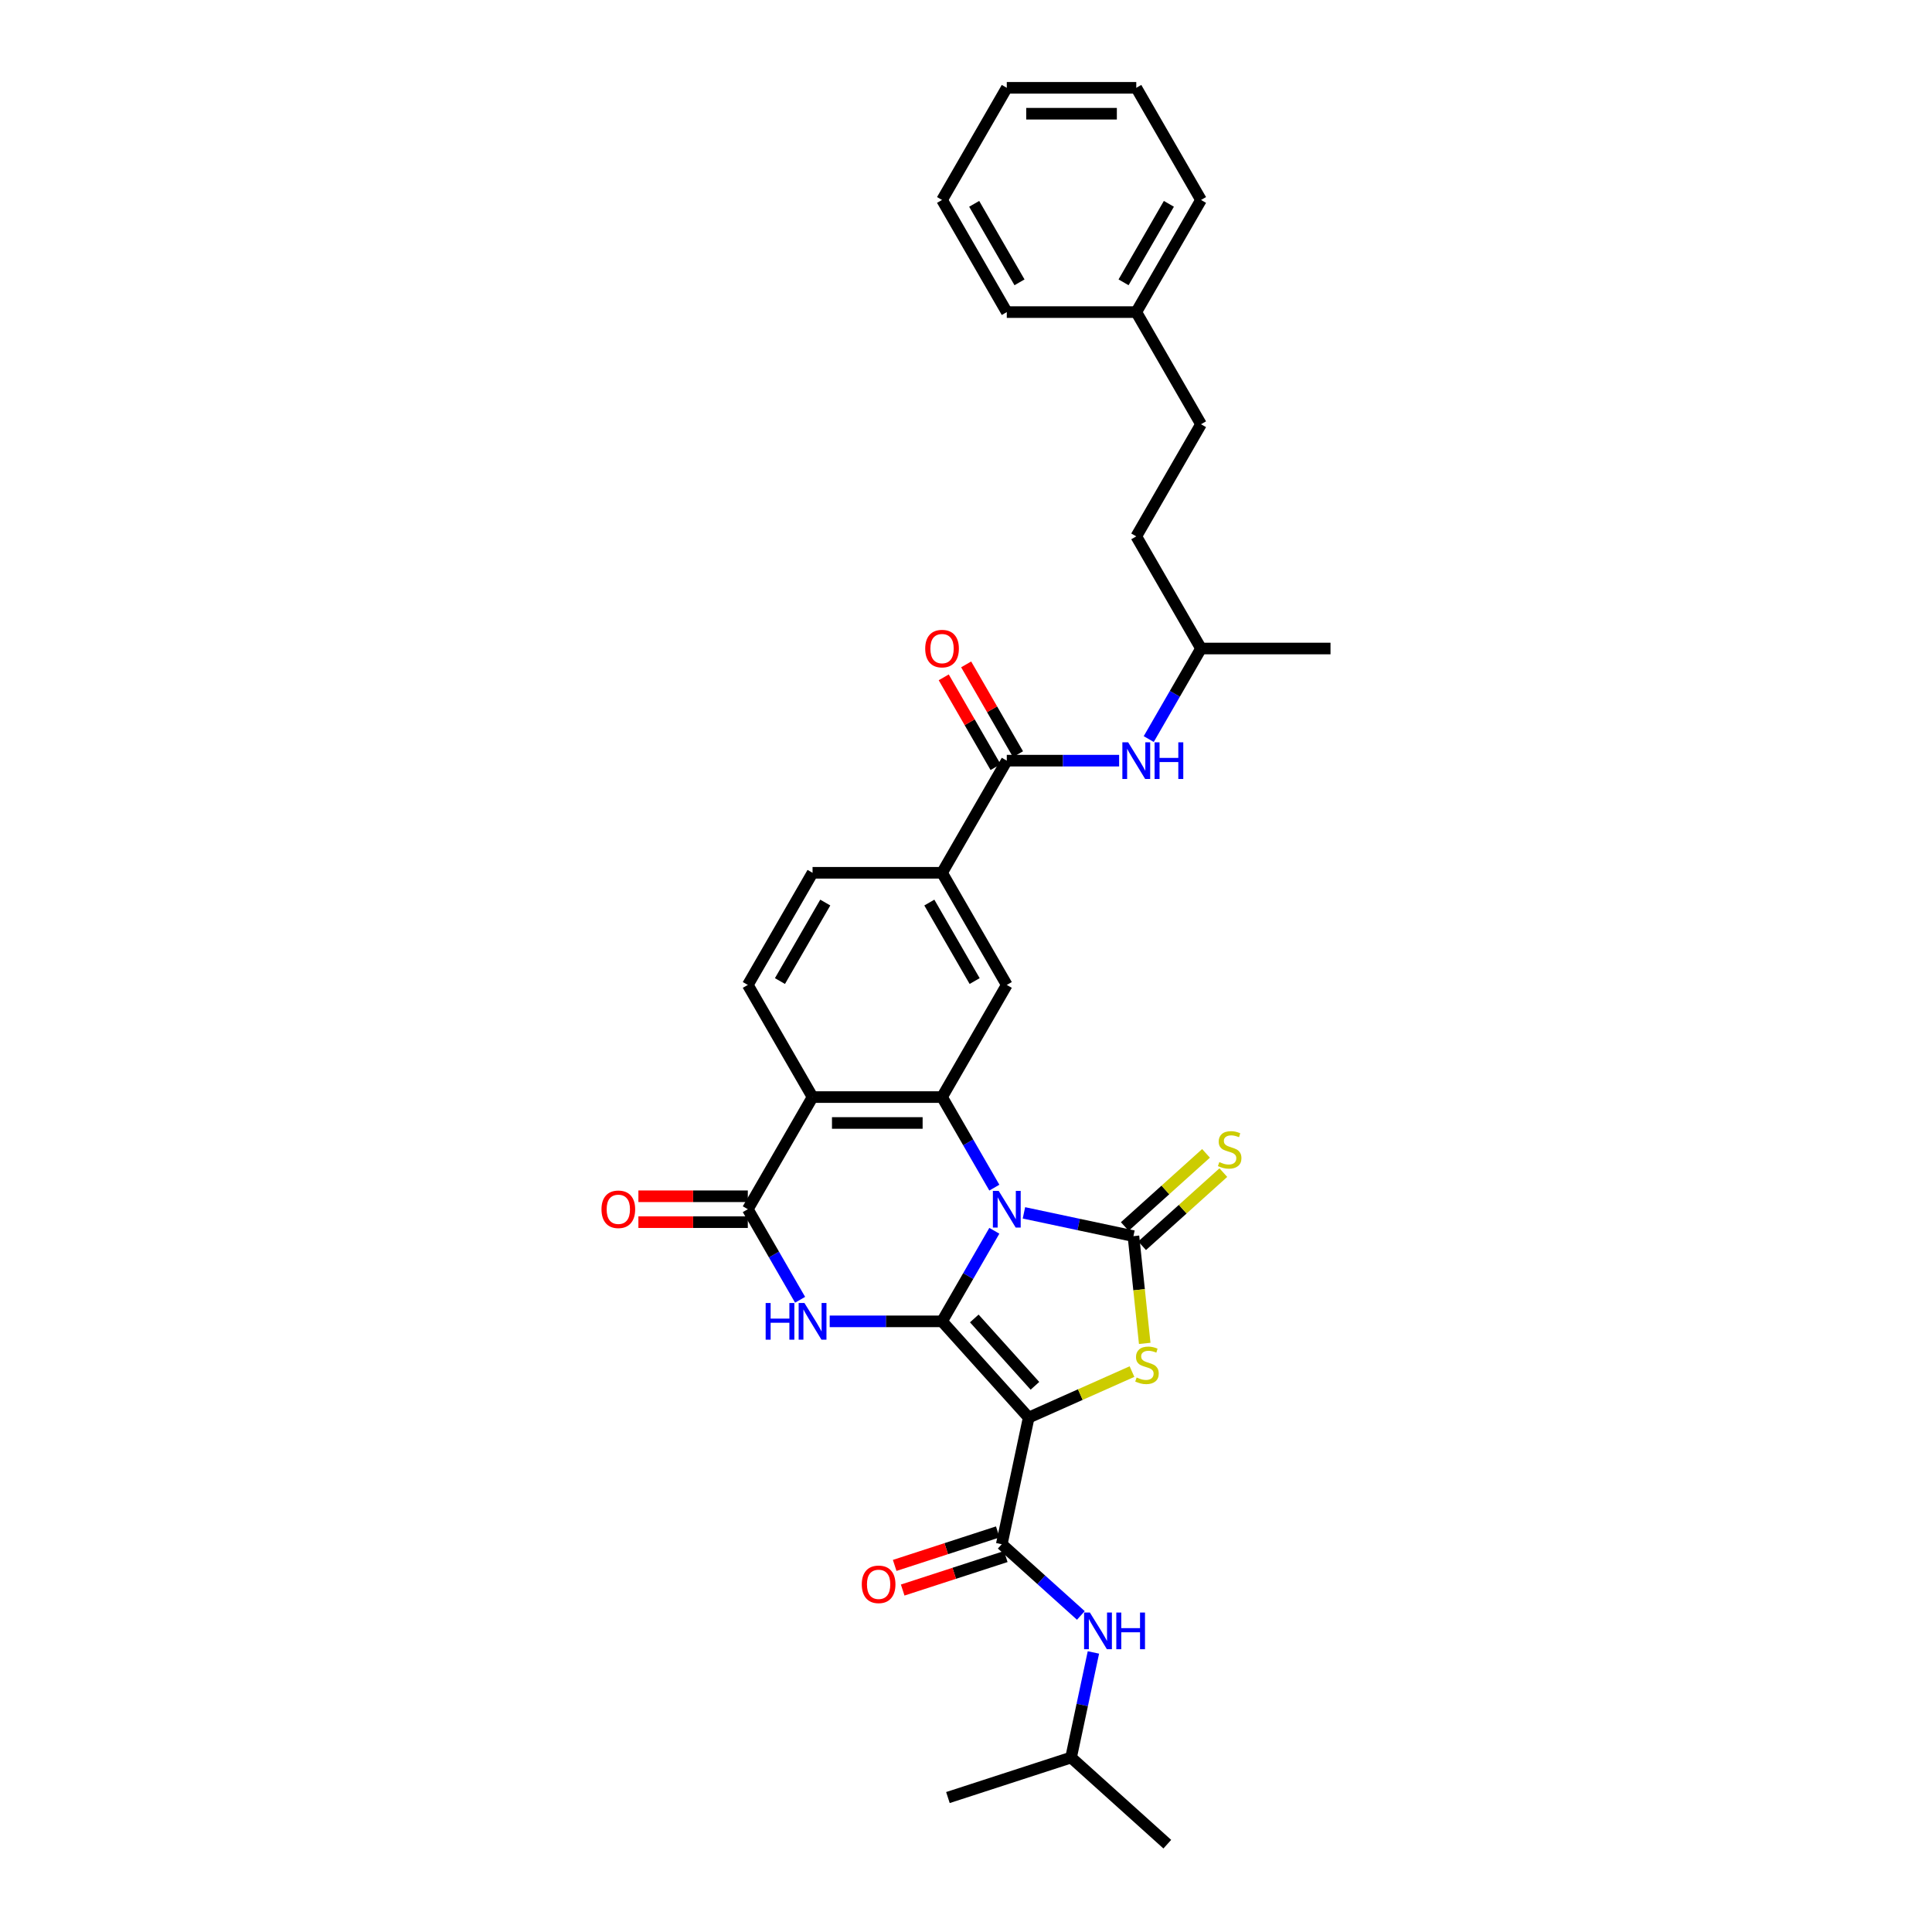<?xml version='1.0' encoding='iso-8859-1'?>
<svg version='1.1' baseProfile='full'
              xmlns='http://www.w3.org/2000/svg'
                      xmlns:rdkit='http://www.rdkit.org/xml'
                      xmlns:xlink='http://www.w3.org/1999/xlink'
                  xml:space='preserve'
width='1000px' height='1000px' viewBox='0 0 1000 1000'>
<!-- END OF HEADER -->
<rect style='opacity:1.0;fill:#FFFFFF;stroke:none' width='1000' height='1000' x='0' y='0'> </rect>
<path class='bond-0' d='M 514.665,637.052 L 501.133,660.49' style='fill:none;fill-rule:evenodd;stroke:#0000FF;stroke-width:6px;stroke-linecap:butt;stroke-linejoin:miter;stroke-opacity:1' />
<path class='bond-0' d='M 501.133,660.49 L 487.601,683.929' style='fill:none;fill-rule:evenodd;stroke:#000000;stroke-width:6px;stroke-linecap:butt;stroke-linejoin:miter;stroke-opacity:1' />
<path class='bond-2' d='M 529.986,627.772 L 558.328,633.796' style='fill:none;fill-rule:evenodd;stroke:#0000FF;stroke-width:6px;stroke-linecap:butt;stroke-linejoin:miter;stroke-opacity:1' />
<path class='bond-2' d='M 558.328,633.796 L 586.67,639.821' style='fill:none;fill-rule:evenodd;stroke:#000000;stroke-width:6px;stroke-linecap:butt;stroke-linejoin:miter;stroke-opacity:1' />
<path class='bond-5' d='M 514.665,614.72 L 501.133,591.281' style='fill:none;fill-rule:evenodd;stroke:#0000FF;stroke-width:6px;stroke-linecap:butt;stroke-linejoin:miter;stroke-opacity:1' />
<path class='bond-5' d='M 501.133,591.281 L 487.601,567.843' style='fill:none;fill-rule:evenodd;stroke:#000000;stroke-width:6px;stroke-linecap:butt;stroke-linejoin:miter;stroke-opacity:1' />
<path class='bond-1' d='M 487.601,683.929 L 532.448,733.736' style='fill:none;fill-rule:evenodd;stroke:#000000;stroke-width:6px;stroke-linecap:butt;stroke-linejoin:miter;stroke-opacity:1' />
<path class='bond-1' d='M 504.289,682.431 L 535.682,717.296' style='fill:none;fill-rule:evenodd;stroke:#000000;stroke-width:6px;stroke-linecap:butt;stroke-linejoin:miter;stroke-opacity:1' />
<path class='bond-3' d='M 487.601,683.929 L 458.527,683.929' style='fill:none;fill-rule:evenodd;stroke:#000000;stroke-width:6px;stroke-linecap:butt;stroke-linejoin:miter;stroke-opacity:1' />
<path class='bond-3' d='M 458.527,683.929 L 429.452,683.929' style='fill:none;fill-rule:evenodd;stroke:#0000FF;stroke-width:6px;stroke-linecap:butt;stroke-linejoin:miter;stroke-opacity:1' />
<path class='bond-8' d='M 532.448,733.736 L 518.513,799.294' style='fill:none;fill-rule:evenodd;stroke:#000000;stroke-width:6px;stroke-linecap:butt;stroke-linejoin:miter;stroke-opacity:1' />
<path class='bond-33' d='M 532.448,733.736 L 559.181,721.834' style='fill:none;fill-rule:evenodd;stroke:#000000;stroke-width:6px;stroke-linecap:butt;stroke-linejoin:miter;stroke-opacity:1' />
<path class='bond-33' d='M 559.181,721.834 L 585.914,709.931' style='fill:none;fill-rule:evenodd;stroke:#CCCC00;stroke-width:6px;stroke-linecap:butt;stroke-linejoin:miter;stroke-opacity:1' />
<path class='bond-4' d='M 586.67,639.821 L 589.587,667.579' style='fill:none;fill-rule:evenodd;stroke:#000000;stroke-width:6px;stroke-linecap:butt;stroke-linejoin:miter;stroke-opacity:1' />
<path class='bond-4' d='M 589.587,667.579 L 592.505,695.337' style='fill:none;fill-rule:evenodd;stroke:#CCCC00;stroke-width:6px;stroke-linecap:butt;stroke-linejoin:miter;stroke-opacity:1' />
<path class='bond-13' d='M 591.155,644.801 L 612.178,625.872' style='fill:none;fill-rule:evenodd;stroke:#000000;stroke-width:6px;stroke-linecap:butt;stroke-linejoin:miter;stroke-opacity:1' />
<path class='bond-13' d='M 612.178,625.872 L 633.201,606.943' style='fill:none;fill-rule:evenodd;stroke:#CCCC00;stroke-width:6px;stroke-linecap:butt;stroke-linejoin:miter;stroke-opacity:1' />
<path class='bond-13' d='M 582.185,634.84 L 603.208,615.911' style='fill:none;fill-rule:evenodd;stroke:#000000;stroke-width:6px;stroke-linecap:butt;stroke-linejoin:miter;stroke-opacity:1' />
<path class='bond-13' d='M 603.208,615.911 L 624.231,596.981' style='fill:none;fill-rule:evenodd;stroke:#CCCC00;stroke-width:6px;stroke-linecap:butt;stroke-linejoin:miter;stroke-opacity:1' />
<path class='bond-34' d='M 414.132,672.763 L 400.599,649.324' style='fill:none;fill-rule:evenodd;stroke:#0000FF;stroke-width:6px;stroke-linecap:butt;stroke-linejoin:miter;stroke-opacity:1' />
<path class='bond-34' d='M 400.599,649.324 L 387.067,625.886' style='fill:none;fill-rule:evenodd;stroke:#000000;stroke-width:6px;stroke-linecap:butt;stroke-linejoin:miter;stroke-opacity:1' />
<path class='bond-6' d='M 487.601,567.843 L 420.578,567.843' style='fill:none;fill-rule:evenodd;stroke:#000000;stroke-width:6px;stroke-linecap:butt;stroke-linejoin:miter;stroke-opacity:1' />
<path class='bond-6' d='M 477.547,581.247 L 430.632,581.247' style='fill:none;fill-rule:evenodd;stroke:#000000;stroke-width:6px;stroke-linecap:butt;stroke-linejoin:miter;stroke-opacity:1' />
<path class='bond-10' d='M 487.601,567.843 L 521.112,509.8' style='fill:none;fill-rule:evenodd;stroke:#000000;stroke-width:6px;stroke-linecap:butt;stroke-linejoin:miter;stroke-opacity:1' />
<path class='bond-7' d='M 420.578,567.843 L 387.067,625.886' style='fill:none;fill-rule:evenodd;stroke:#000000;stroke-width:6px;stroke-linecap:butt;stroke-linejoin:miter;stroke-opacity:1' />
<path class='bond-14' d='M 420.578,567.843 L 387.067,509.8' style='fill:none;fill-rule:evenodd;stroke:#000000;stroke-width:6px;stroke-linecap:butt;stroke-linejoin:miter;stroke-opacity:1' />
<path class='bond-16' d='M 387.067,619.184 L 358.75,619.184' style='fill:none;fill-rule:evenodd;stroke:#000000;stroke-width:6px;stroke-linecap:butt;stroke-linejoin:miter;stroke-opacity:1' />
<path class='bond-16' d='M 358.75,619.184 L 330.433,619.184' style='fill:none;fill-rule:evenodd;stroke:#FF0000;stroke-width:6px;stroke-linecap:butt;stroke-linejoin:miter;stroke-opacity:1' />
<path class='bond-16' d='M 387.067,632.588 L 358.75,632.588' style='fill:none;fill-rule:evenodd;stroke:#000000;stroke-width:6px;stroke-linecap:butt;stroke-linejoin:miter;stroke-opacity:1' />
<path class='bond-16' d='M 358.75,632.588 L 330.433,632.588' style='fill:none;fill-rule:evenodd;stroke:#FF0000;stroke-width:6px;stroke-linecap:butt;stroke-linejoin:miter;stroke-opacity:1' />
<path class='bond-12' d='M 518.513,799.294 L 538.98,817.723' style='fill:none;fill-rule:evenodd;stroke:#000000;stroke-width:6px;stroke-linecap:butt;stroke-linejoin:miter;stroke-opacity:1' />
<path class='bond-12' d='M 538.98,817.723 L 559.446,836.151' style='fill:none;fill-rule:evenodd;stroke:#0000FF;stroke-width:6px;stroke-linecap:butt;stroke-linejoin:miter;stroke-opacity:1' />
<path class='bond-17' d='M 516.442,792.92 L 489.765,801.588' style='fill:none;fill-rule:evenodd;stroke:#000000;stroke-width:6px;stroke-linecap:butt;stroke-linejoin:miter;stroke-opacity:1' />
<path class='bond-17' d='M 489.765,801.588 L 463.088,810.256' style='fill:none;fill-rule:evenodd;stroke:#FF0000;stroke-width:6px;stroke-linecap:butt;stroke-linejoin:miter;stroke-opacity:1' />
<path class='bond-17' d='M 520.584,805.668 L 493.907,814.336' style='fill:none;fill-rule:evenodd;stroke:#000000;stroke-width:6px;stroke-linecap:butt;stroke-linejoin:miter;stroke-opacity:1' />
<path class='bond-17' d='M 493.907,814.336 L 467.23,823.004' style='fill:none;fill-rule:evenodd;stroke:#FF0000;stroke-width:6px;stroke-linecap:butt;stroke-linejoin:miter;stroke-opacity:1' />
<path class='bond-9' d='M 521.112,393.713 L 487.601,451.756' style='fill:none;fill-rule:evenodd;stroke:#000000;stroke-width:6px;stroke-linecap:butt;stroke-linejoin:miter;stroke-opacity:1' />
<path class='bond-15' d='M 521.112,393.713 L 550.186,393.713' style='fill:none;fill-rule:evenodd;stroke:#000000;stroke-width:6px;stroke-linecap:butt;stroke-linejoin:miter;stroke-opacity:1' />
<path class='bond-15' d='M 550.186,393.713 L 579.261,393.713' style='fill:none;fill-rule:evenodd;stroke:#0000FF;stroke-width:6px;stroke-linecap:butt;stroke-linejoin:miter;stroke-opacity:1' />
<path class='bond-18' d='M 526.916,390.362 L 513.5,367.125' style='fill:none;fill-rule:evenodd;stroke:#000000;stroke-width:6px;stroke-linecap:butt;stroke-linejoin:miter;stroke-opacity:1' />
<path class='bond-18' d='M 513.5,367.125 L 500.084,343.887' style='fill:none;fill-rule:evenodd;stroke:#FF0000;stroke-width:6px;stroke-linecap:butt;stroke-linejoin:miter;stroke-opacity:1' />
<path class='bond-18' d='M 515.308,397.064 L 501.892,373.827' style='fill:none;fill-rule:evenodd;stroke:#000000;stroke-width:6px;stroke-linecap:butt;stroke-linejoin:miter;stroke-opacity:1' />
<path class='bond-18' d='M 501.892,373.827 L 488.475,350.589' style='fill:none;fill-rule:evenodd;stroke:#FF0000;stroke-width:6px;stroke-linecap:butt;stroke-linejoin:miter;stroke-opacity:1' />
<path class='bond-11' d='M 521.112,509.8 L 487.601,451.756' style='fill:none;fill-rule:evenodd;stroke:#000000;stroke-width:6px;stroke-linecap:butt;stroke-linejoin:miter;stroke-opacity:1' />
<path class='bond-11' d='M 504.477,507.795 L 481.019,467.165' style='fill:none;fill-rule:evenodd;stroke:#000000;stroke-width:6px;stroke-linecap:butt;stroke-linejoin:miter;stroke-opacity:1' />
<path class='bond-19' d='M 487.601,451.756 L 420.578,451.756' style='fill:none;fill-rule:evenodd;stroke:#000000;stroke-width:6px;stroke-linecap:butt;stroke-linejoin:miter;stroke-opacity:1' />
<path class='bond-24' d='M 565.947,855.307 L 560.166,882.503' style='fill:none;fill-rule:evenodd;stroke:#0000FF;stroke-width:6px;stroke-linecap:butt;stroke-linejoin:miter;stroke-opacity:1' />
<path class='bond-24' d='M 560.166,882.503 L 554.385,909.699' style='fill:none;fill-rule:evenodd;stroke:#000000;stroke-width:6px;stroke-linecap:butt;stroke-linejoin:miter;stroke-opacity:1' />
<path class='bond-35' d='M 387.067,509.8 L 420.578,451.756' style='fill:none;fill-rule:evenodd;stroke:#000000;stroke-width:6px;stroke-linecap:butt;stroke-linejoin:miter;stroke-opacity:1' />
<path class='bond-35' d='M 403.703,507.795 L 427.16,467.165' style='fill:none;fill-rule:evenodd;stroke:#000000;stroke-width:6px;stroke-linecap:butt;stroke-linejoin:miter;stroke-opacity:1' />
<path class='bond-20' d='M 594.581,382.547 L 608.113,359.109' style='fill:none;fill-rule:evenodd;stroke:#0000FF;stroke-width:6px;stroke-linecap:butt;stroke-linejoin:miter;stroke-opacity:1' />
<path class='bond-20' d='M 608.113,359.109 L 621.646,335.67' style='fill:none;fill-rule:evenodd;stroke:#000000;stroke-width:6px;stroke-linecap:butt;stroke-linejoin:miter;stroke-opacity:1' />
<path class='bond-23' d='M 621.646,335.67 L 588.134,277.627' style='fill:none;fill-rule:evenodd;stroke:#000000;stroke-width:6px;stroke-linecap:butt;stroke-linejoin:miter;stroke-opacity:1' />
<path class='bond-27' d='M 621.646,335.67 L 688.668,335.67' style='fill:none;fill-rule:evenodd;stroke:#000000;stroke-width:6px;stroke-linecap:butt;stroke-linejoin:miter;stroke-opacity:1' />
<path class='bond-21' d='M 621.646,219.584 L 588.134,277.627' style='fill:none;fill-rule:evenodd;stroke:#000000;stroke-width:6px;stroke-linecap:butt;stroke-linejoin:miter;stroke-opacity:1' />
<path class='bond-22' d='M 621.646,219.584 L 588.134,161.541' style='fill:none;fill-rule:evenodd;stroke:#000000;stroke-width:6px;stroke-linecap:butt;stroke-linejoin:miter;stroke-opacity:1' />
<path class='bond-25' d='M 588.134,161.541 L 621.646,103.498' style='fill:none;fill-rule:evenodd;stroke:#000000;stroke-width:6px;stroke-linecap:butt;stroke-linejoin:miter;stroke-opacity:1' />
<path class='bond-25' d='M 581.553,146.132 L 605.01,105.502' style='fill:none;fill-rule:evenodd;stroke:#000000;stroke-width:6px;stroke-linecap:butt;stroke-linejoin:miter;stroke-opacity:1' />
<path class='bond-26' d='M 588.134,161.541 L 521.112,161.541' style='fill:none;fill-rule:evenodd;stroke:#000000;stroke-width:6px;stroke-linecap:butt;stroke-linejoin:miter;stroke-opacity:1' />
<path class='bond-28' d='M 554.385,909.699 L 604.193,954.545' style='fill:none;fill-rule:evenodd;stroke:#000000;stroke-width:6px;stroke-linecap:butt;stroke-linejoin:miter;stroke-opacity:1' />
<path class='bond-29' d='M 554.385,909.699 L 490.643,930.41' style='fill:none;fill-rule:evenodd;stroke:#000000;stroke-width:6px;stroke-linecap:butt;stroke-linejoin:miter;stroke-opacity:1' />
<path class='bond-30' d='M 621.646,103.498 L 588.134,45.455' style='fill:none;fill-rule:evenodd;stroke:#000000;stroke-width:6px;stroke-linecap:butt;stroke-linejoin:miter;stroke-opacity:1' />
<path class='bond-31' d='M 521.112,161.541 L 487.601,103.498' style='fill:none;fill-rule:evenodd;stroke:#000000;stroke-width:6px;stroke-linecap:butt;stroke-linejoin:miter;stroke-opacity:1' />
<path class='bond-31' d='M 527.694,146.132 L 504.236,105.502' style='fill:none;fill-rule:evenodd;stroke:#000000;stroke-width:6px;stroke-linecap:butt;stroke-linejoin:miter;stroke-opacity:1' />
<path class='bond-36' d='M 588.134,45.455 L 521.112,45.455' style='fill:none;fill-rule:evenodd;stroke:#000000;stroke-width:6px;stroke-linecap:butt;stroke-linejoin:miter;stroke-opacity:1' />
<path class='bond-36' d='M 578.081,58.859 L 531.165,58.859' style='fill:none;fill-rule:evenodd;stroke:#000000;stroke-width:6px;stroke-linecap:butt;stroke-linejoin:miter;stroke-opacity:1' />
<path class='bond-32' d='M 487.601,103.498 L 521.112,45.455' style='fill:none;fill-rule:evenodd;stroke:#000000;stroke-width:6px;stroke-linecap:butt;stroke-linejoin:miter;stroke-opacity:1' />
<path  class='atom-0' d='M 516.916 616.395
L 523.136 626.449
Q 523.753 627.441, 524.745 629.237
Q 525.737 631.033, 525.79 631.14
L 525.79 616.395
L 528.31 616.395
L 528.31 635.376
L 525.71 635.376
L 519.034 624.384
Q 518.257 623.098, 517.426 621.623
Q 516.622 620.149, 516.38 619.693
L 516.38 635.376
L 513.914 635.376
L 513.914 616.395
L 516.916 616.395
' fill='#0000FF'/>
<path  class='atom-4' d='M 396.303 674.439
L 398.877 674.439
L 398.877 682.508
L 408.581 682.508
L 408.581 674.439
L 411.155 674.439
L 411.155 693.419
L 408.581 693.419
L 408.581 684.653
L 398.877 684.653
L 398.877 693.419
L 396.303 693.419
L 396.303 674.439
' fill='#0000FF'/>
<path  class='atom-4' d='M 416.383 674.439
L 422.603 684.492
Q 423.219 685.484, 424.211 687.28
Q 425.203 689.076, 425.257 689.183
L 425.257 674.439
L 427.777 674.439
L 427.777 693.419
L 425.176 693.419
L 418.501 682.428
Q 417.723 681.141, 416.892 679.666
Q 416.088 678.192, 415.847 677.736
L 415.847 693.419
L 413.38 693.419
L 413.38 674.439
L 416.383 674.439
' fill='#0000FF'/>
<path  class='atom-5' d='M 588.314 712.99
Q 588.528 713.071, 589.413 713.446
Q 590.298 713.821, 591.263 714.063
Q 592.255 714.277, 593.22 714.277
Q 595.016 714.277, 596.062 713.419
Q 597.107 712.535, 597.107 711.007
Q 597.107 709.961, 596.571 709.318
Q 596.062 708.674, 595.257 708.326
Q 594.453 707.977, 593.113 707.575
Q 591.424 707.066, 590.405 706.583
Q 589.413 706.1, 588.689 705.082
Q 587.992 704.063, 587.992 702.347
Q 587.992 699.961, 589.601 698.487
Q 591.236 697.012, 594.453 697.012
Q 596.651 697.012, 599.145 698.058
L 598.528 700.122
Q 596.249 699.184, 594.534 699.184
Q 592.684 699.184, 591.665 699.961
Q 590.646 700.712, 590.673 702.026
Q 590.673 703.044, 591.182 703.661
Q 591.719 704.277, 592.469 704.626
Q 593.247 704.975, 594.534 705.377
Q 596.249 705.913, 597.268 706.449
Q 598.287 706.985, 599.011 708.084
Q 599.761 709.157, 599.761 711.007
Q 599.761 713.634, 597.992 715.055
Q 596.249 716.449, 593.327 716.449
Q 591.638 716.449, 590.351 716.073
Q 589.091 715.725, 587.59 715.108
L 588.314 712.99
' fill='#CCCC00'/>
<path  class='atom-13' d='M 564.125 834.65
L 570.344 844.704
Q 570.961 845.696, 571.953 847.492
Q 572.945 849.288, 572.998 849.395
L 572.998 834.65
L 575.518 834.65
L 575.518 853.631
L 572.918 853.631
L 566.243 842.64
Q 565.465 841.353, 564.634 839.878
Q 563.83 838.404, 563.588 837.948
L 563.588 853.631
L 561.122 853.631
L 561.122 834.65
L 564.125 834.65
' fill='#0000FF'/>
<path  class='atom-13' d='M 577.797 834.65
L 580.371 834.65
L 580.371 842.72
L 590.076 842.72
L 590.076 834.65
L 592.649 834.65
L 592.649 853.631
L 590.076 853.631
L 590.076 844.865
L 580.371 844.865
L 580.371 853.631
L 577.797 853.631
L 577.797 834.65
' fill='#0000FF'/>
<path  class='atom-14' d='M 631.115 601.488
Q 631.33 601.569, 632.215 601.944
Q 633.099 602.319, 634.064 602.561
Q 635.056 602.775, 636.022 602.775
Q 637.818 602.775, 638.863 601.917
Q 639.909 601.033, 639.909 599.504
Q 639.909 598.459, 639.373 597.816
Q 638.863 597.172, 638.059 596.824
Q 637.255 596.475, 635.914 596.073
Q 634.225 595.564, 633.207 595.081
Q 632.215 594.598, 631.491 593.58
Q 630.794 592.561, 630.794 590.845
Q 630.794 588.459, 632.402 586.985
Q 634.038 585.51, 637.255 585.51
Q 639.453 585.51, 641.946 586.556
L 641.33 588.62
Q 639.051 587.682, 637.335 587.682
Q 635.485 587.682, 634.467 588.459
Q 633.448 589.21, 633.475 590.523
Q 633.475 591.542, 633.984 592.159
Q 634.52 592.775, 635.271 593.124
Q 636.048 593.472, 637.335 593.875
Q 639.051 594.411, 640.07 594.947
Q 641.088 595.483, 641.812 596.582
Q 642.563 597.655, 642.563 599.504
Q 642.563 602.132, 640.794 603.553
Q 639.051 604.947, 636.129 604.947
Q 634.44 604.947, 633.153 604.571
Q 631.893 604.223, 630.392 603.606
L 631.115 601.488
' fill='#CCCC00'/>
<path  class='atom-16' d='M 583.939 384.223
L 590.159 394.276
Q 590.775 395.268, 591.767 397.064
Q 592.759 398.861, 592.813 398.968
L 592.813 384.223
L 595.333 384.223
L 595.333 403.204
L 592.732 403.204
L 586.057 392.212
Q 585.279 390.925, 584.448 389.451
Q 583.644 387.976, 583.403 387.52
L 583.403 403.204
L 580.936 403.204
L 580.936 384.223
L 583.939 384.223
' fill='#0000FF'/>
<path  class='atom-16' d='M 597.611 384.223
L 600.185 384.223
L 600.185 392.292
L 609.89 392.292
L 609.89 384.223
L 612.464 384.223
L 612.464 403.204
L 609.89 403.204
L 609.89 394.437
L 600.185 394.437
L 600.185 403.204
L 597.611 403.204
L 597.611 384.223
' fill='#0000FF'/>
<path  class='atom-17' d='M 311.332 625.939
Q 311.332 621.382, 313.584 618.835
Q 315.836 616.288, 320.045 616.288
Q 324.254 616.288, 326.506 618.835
Q 328.758 621.382, 328.758 625.939
Q 328.758 630.551, 326.479 633.178
Q 324.2 635.778, 320.045 635.778
Q 315.863 635.778, 313.584 633.178
Q 311.332 630.577, 311.332 625.939
M 320.045 633.634
Q 322.94 633.634, 324.495 631.703
Q 326.077 629.746, 326.077 625.939
Q 326.077 622.213, 324.495 620.336
Q 322.94 618.433, 320.045 618.433
Q 317.149 618.433, 315.568 620.31
Q 314.013 622.186, 314.013 625.939
Q 314.013 629.773, 315.568 631.703
Q 317.149 633.634, 320.045 633.634
' fill='#FF0000'/>
<path  class='atom-18' d='M 446.058 820.059
Q 446.058 815.501, 448.31 812.954
Q 450.562 810.408, 454.771 810.408
Q 458.98 810.408, 461.232 812.954
Q 463.484 815.501, 463.484 820.059
Q 463.484 824.67, 461.205 827.297
Q 458.926 829.898, 454.771 829.898
Q 450.589 829.898, 448.31 827.297
Q 446.058 824.697, 446.058 820.059
M 454.771 827.753
Q 457.666 827.753, 459.221 825.823
Q 460.803 823.866, 460.803 820.059
Q 460.803 816.332, 459.221 814.456
Q 457.666 812.552, 454.771 812.552
Q 451.875 812.552, 450.294 814.429
Q 448.739 816.306, 448.739 820.059
Q 448.739 823.892, 450.294 825.823
Q 451.875 827.753, 454.771 827.753
' fill='#FF0000'/>
<path  class='atom-19' d='M 478.888 335.724
Q 478.888 331.166, 481.14 328.619
Q 483.392 326.073, 487.601 326.073
Q 491.81 326.073, 494.062 328.619
Q 496.314 331.166, 496.314 335.724
Q 496.314 340.335, 494.035 342.962
Q 491.756 345.563, 487.601 345.563
Q 483.419 345.563, 481.14 342.962
Q 478.888 340.362, 478.888 335.724
M 487.601 343.418
Q 490.496 343.418, 492.051 341.488
Q 493.633 339.531, 493.633 335.724
Q 493.633 331.997, 492.051 330.121
Q 490.496 328.217, 487.601 328.217
Q 484.705 328.217, 483.124 330.094
Q 481.569 331.971, 481.569 335.724
Q 481.569 339.557, 483.124 341.488
Q 484.705 343.418, 487.601 343.418
' fill='#FF0000'/>
</svg>
